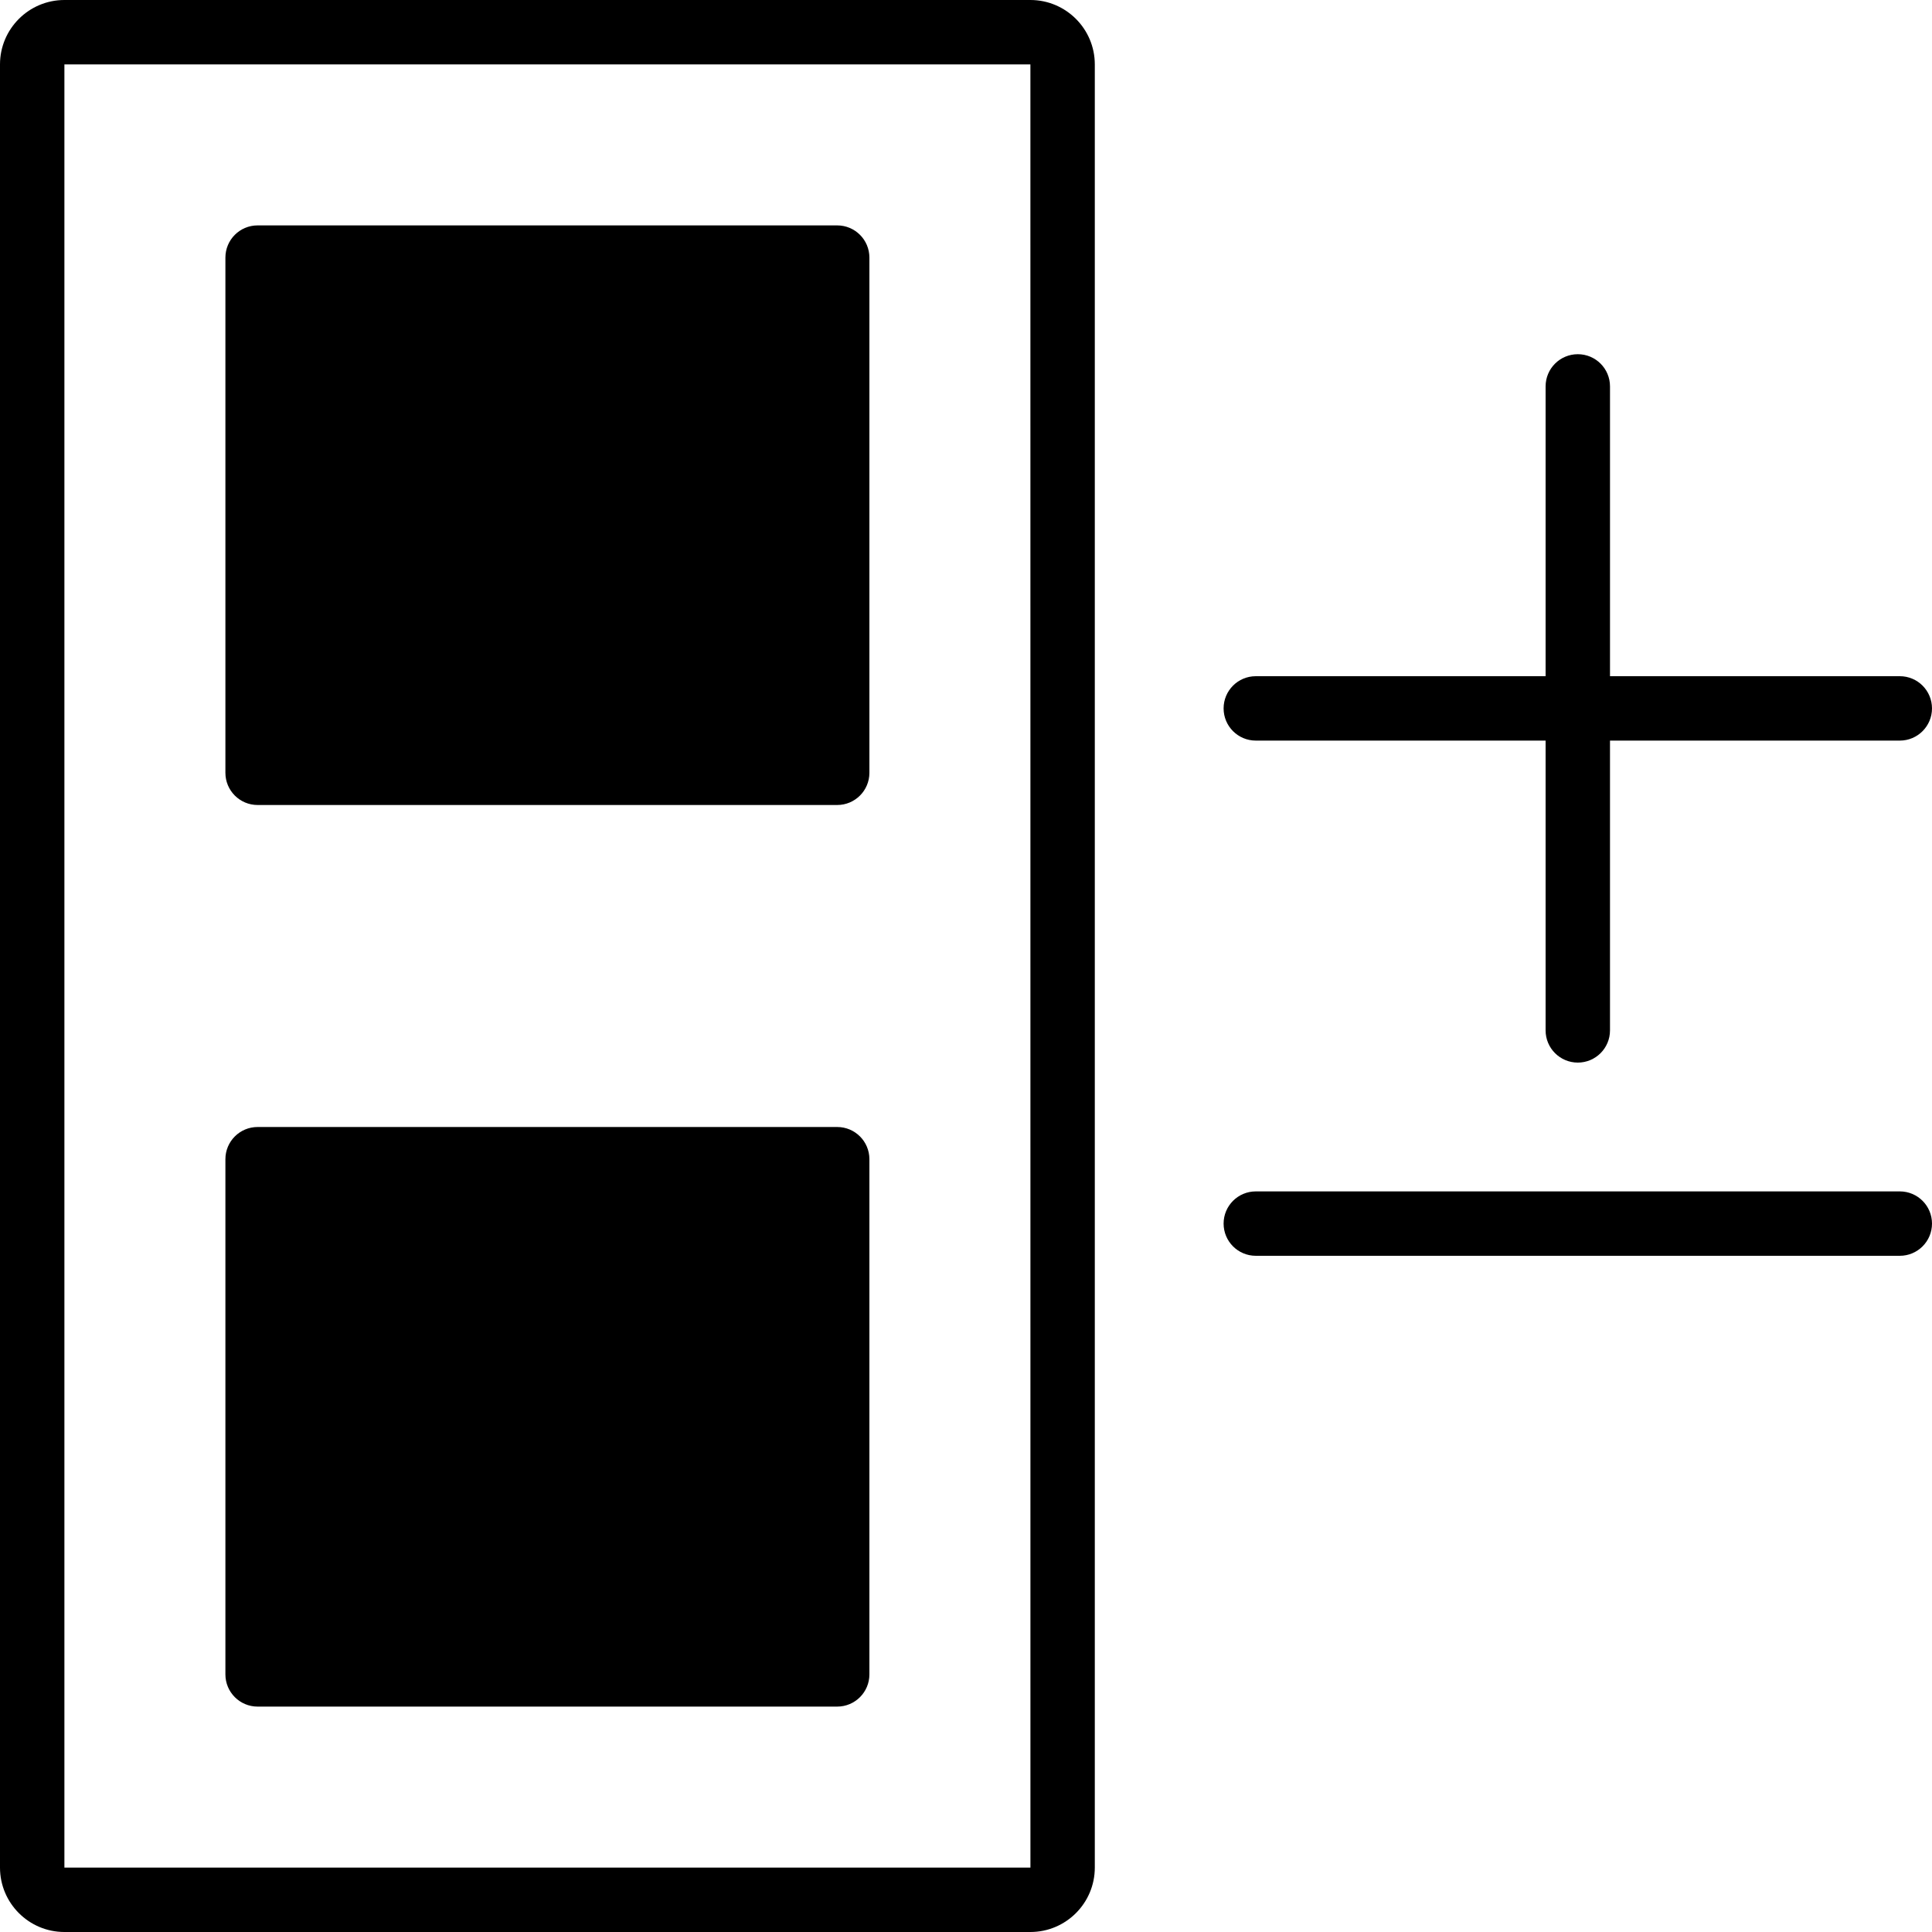 <?xml version="1.0" encoding="iso-8859-1"?>
<!-- Uploaded to: SVG Repo, www.svgrepo.com, Generator: SVG Repo Mixer Tools -->
<svg fill="#000000" height="800px" width="800px" version="1.1" id="Layer_1" xmlns="http://www.w3.org/2000/svg" xmlns:xlink="http://www.w3.org/1999/xlink" 
	 viewBox="0 0 512 512" xml:space="preserve">
<g>
	<g>
		<path d="M503.467,315.733H332.8c-4.719,0-8.533,3.823-8.533,8.533s3.814,8.533,8.533,8.533h170.667
			c4.719,0,8.533-3.823,8.533-8.533S508.186,315.733,503.467,315.733z"/>
	</g>
</g>
<g>
	<g>
		<path d="M503.467,179.2h-76.8v-76.8c0-4.71-3.814-8.533-8.533-8.533S409.6,97.69,409.6,102.4v76.8h-76.8
			c-4.719,0-8.533,3.823-8.533,8.533s3.814,8.533,8.533,8.533h76.8v76.8c0,4.71,3.814,8.533,8.533,8.533s8.533-3.823,8.533-8.533
			v-76.8h76.8c4.719,0,8.533-3.823,8.533-8.533S508.186,179.2,503.467,179.2z"/>
	</g>
</g>
<g>
	<g>
		<path d="M221.867,59.733h-153.6c-4.719,0-8.533,3.823-8.533,8.533V204.8c0,4.71,3.814,8.533,8.533,8.533h153.6
			c4.719,0,8.533-3.823,8.533-8.533V68.267C230.4,63.556,226.586,59.733,221.867,59.733z"/>
	</g>
</g>
<g>
	<g>
		<path d="M221.867,298.667h-153.6c-4.719,0-8.533,3.823-8.533,8.533v136.533c0,4.71,3.814,8.533,8.533,8.533h153.6
			c4.719,0,8.533-3.823,8.533-8.533V307.2C230.4,302.49,226.586,298.667,221.867,298.667z"/>
	</g>
</g>
<g>
	<g>
		<path d="M273.067,0h-256C7.654,0,0,7.654,0,17.067v477.867C0,504.346,7.654,512,17.067,512h256
			c9.412,0,17.067-7.654,17.067-17.067V17.067C290.133,7.654,282.479,0,273.067,0z M17.067,494.933V17.067h256l0.008,477.867H17.067
			z"/>
	</g>
</g>
</svg>